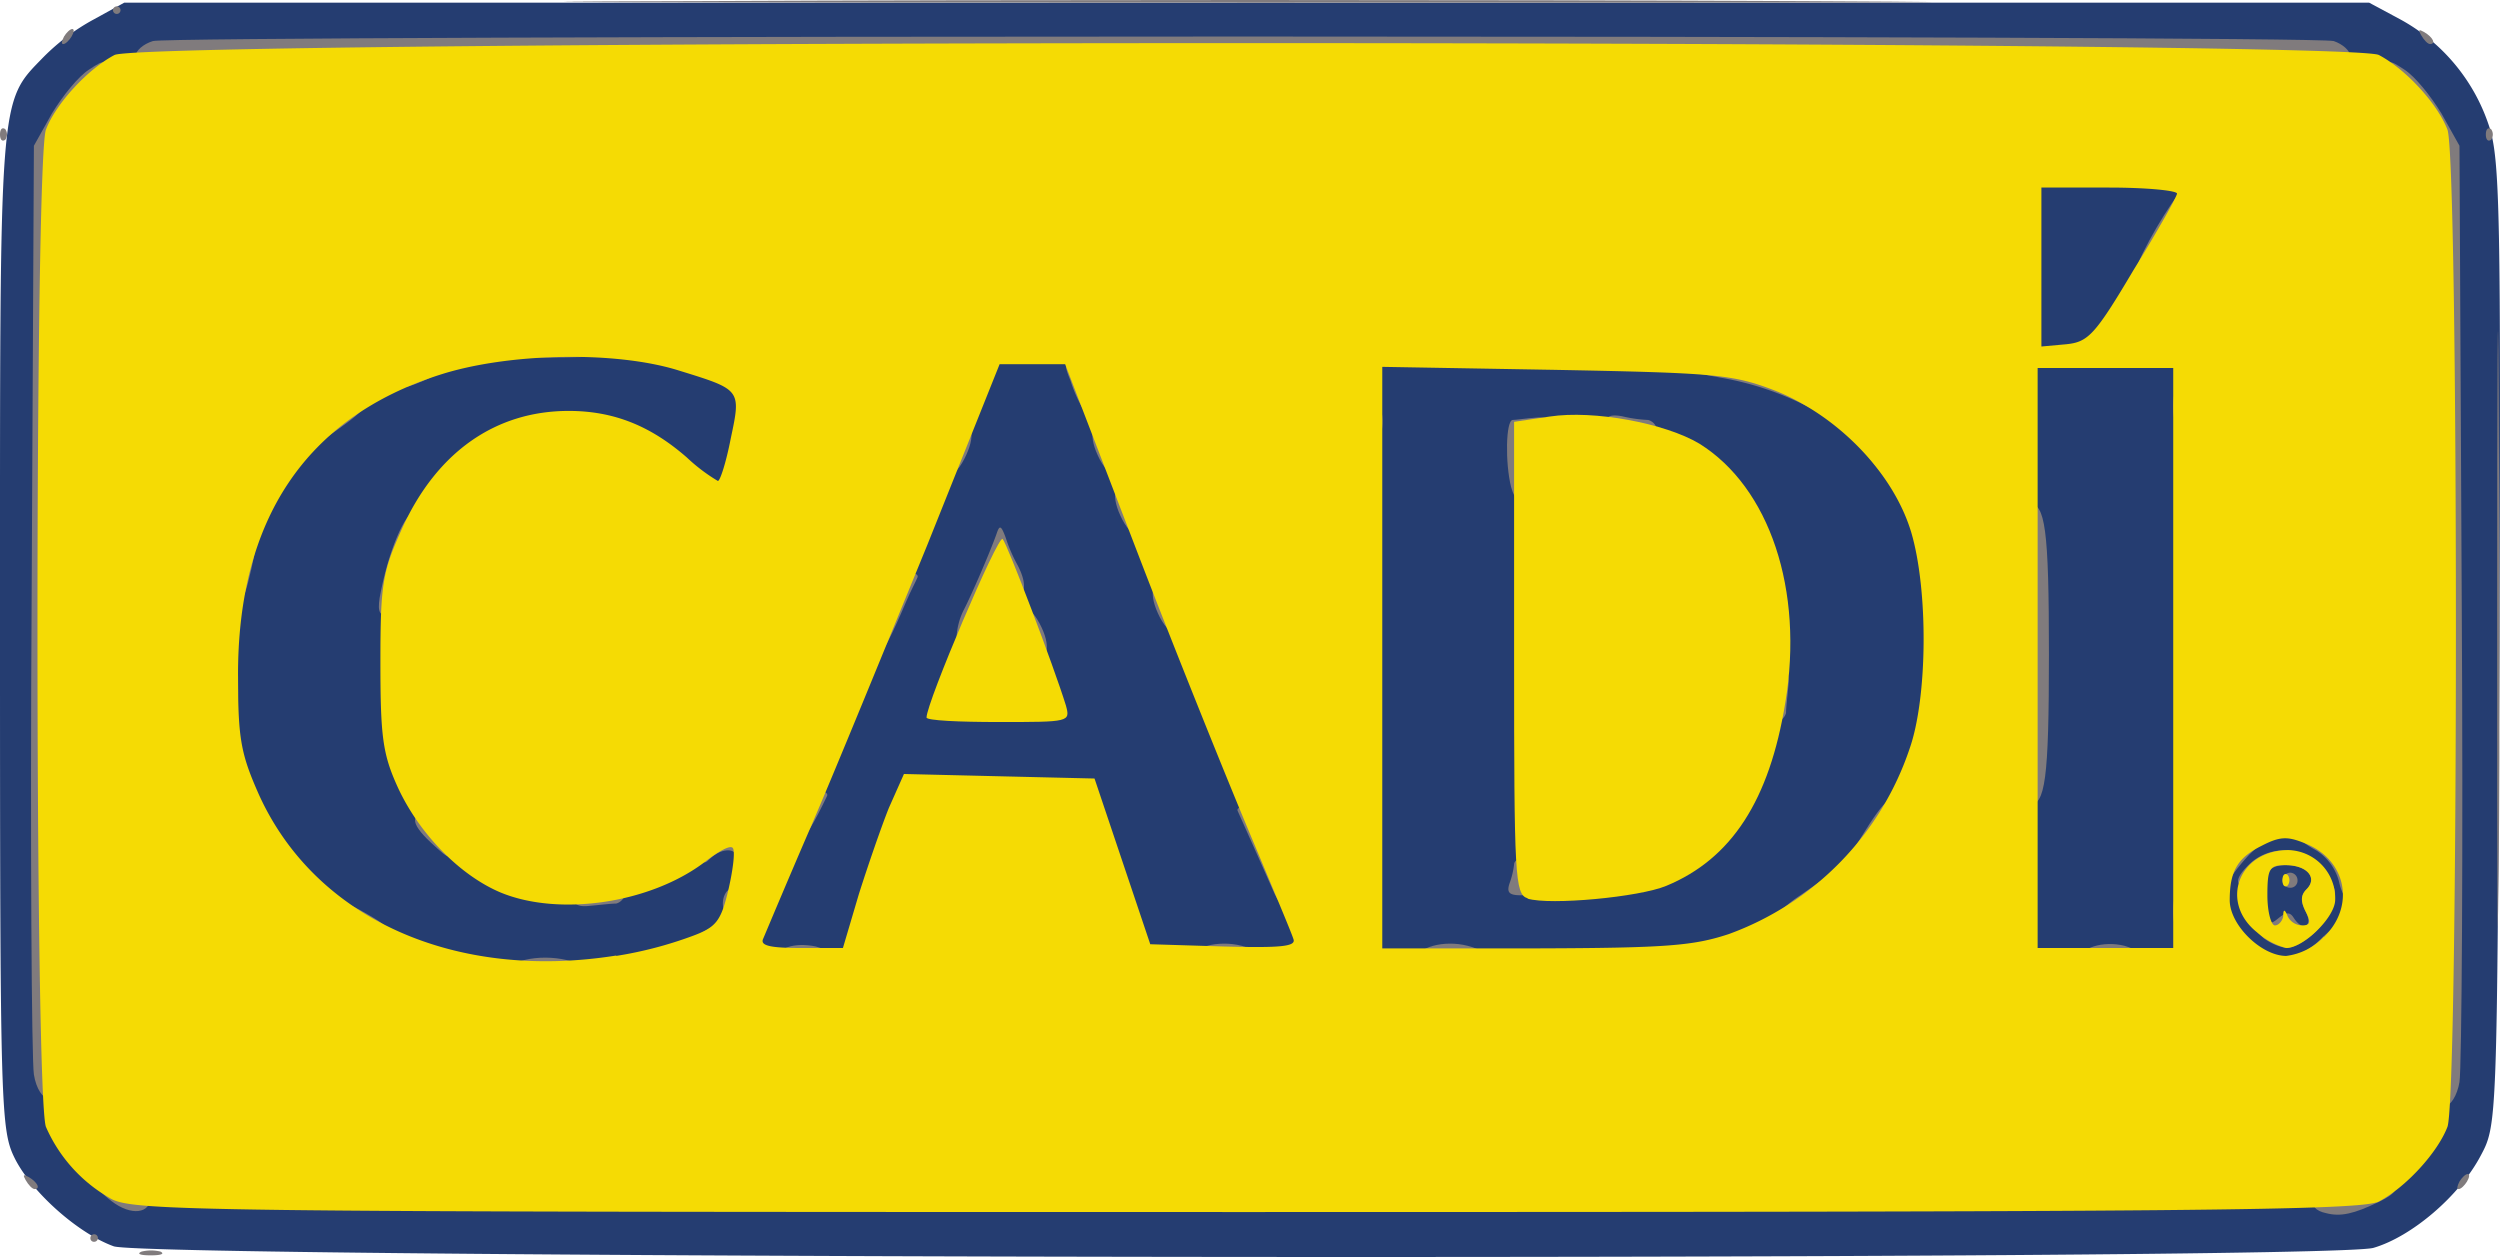 <svg xmlns="http://www.w3.org/2000/svg" viewBox="0 0 331.88 166.87"><defs><style>.cls-1{fill:#253d71;}.cls-2{fill:#807b7d;}.cls-3{fill:#f5db04;}</style></defs><g id="Capa_2" data-name="Capa 2"><g id="Capa_1-2" data-name="Capa 1"><path class="cls-1" d="M15.1,165.45c-4.7-1.7-10.8-7.1-13.1-11.6-1.9-3.8-2-6.1-2-70,0-72.2-.2-70.1,5.8-76.3a28.57,28.57,0,0,1,6.7-5l4-2.2h298l4.1,2.2a25,25,0,0,1,11.8,14.1c1.5,4.4,1.6,11.8,1.4,68.8-.3,63.8-.3,63.9-2.5,68-2.8,5.3-9.1,10.7-14.2,12.2-5.7,1.8-295.2,1.5-300-.2Zm301.3-11.7c7.9-6.9,7.7-5.8,7.4-73.1l-.3-58.3-2.7-4.5a19.57,19.57,0,0,0-7-7l-4.3-2.5H21.5l-4.3,2.5a19.57,19.57,0,0,0-7,7l-2.7,4.5-.3,57.4c-.2,40.4,0,59,.9,63,.9,4.7,1.9,6.4,6,10.4l4.9,4.7H311.7l4.7-4.1Z"/><path class="cls-1" d="M58.2,129.35c-12.2-2.7-22-10.4-26.7-20.7-5.4-11.8-4.1-33.9,2.6-45.7,3.9-6.7,12.1-13.1,20.6-15.9,12.4-4.2,31.4-3.9,42.4.5,3.6,1.4,3.9,1.8,3.9,5.4a52.48,52.48,0,0,1-1.1,8.9c-1,4.9-1.2,5-4.6,5-2.5,0-4.6-.9-7.6-3.5-7.7-6.6-15.3-7-22.9-1.2C56.9,68.25,52,80.85,53.3,92c.8,6.4,4.7,15.1,8.4,18.5s10.1,6.4,13.9,6.4,10.6-2.3,14.4-5a12.74,12.74,0,0,1,6.9-2c3.6,0,4.1.3,4.2,2.3,0,2.6,2.7-2.7,8.4-16.8,2-4.9,4.4-10.6,5.2-12.5s1.9-4.4,2.4-5.5c.8-2,7.3-18.5,10.8-27.5l1.7-4.5h14.5l2.1,5c1.1,2.8,2.6,6.6,3.3,8.5,3,8,18.2,46.7,19.5,49.5,5,11.1,6,14,6,17.1V129l-12.7-.3-12.6-.3-3.7-11-3.7-11-9.7-.3-9.6-.3-2,4.5c-1,2.5-2.8,7.7-4,11.5l-2.1,7.1h-8.4c-6.5,0-8.5-.3-8.5-1.3s-1.2-1-5.7.5c-7.7,2.6-25.5,3.3-34.1,1.3Zm78.2-39.2a48.89,48.89,0,0,0-2.5-6.8c-1.4-2.9-1.9-3.4-1.9-1.8a3.59,3.59,0,0,1-.9,2.7,5.57,5.57,0,0,0-1.4,2.8,22,22,0,0,1-1.2,4.1c-.6,1.5-.1,1.7,3.9,1.7,4.6,0,4.6,0,4-2.7Z"/><path class="cls-1" d="M295.5,127.35c-2.1-2-2.5-3.4-2.5-8.2.1-6.1,1-8.2,4.7-10.1,5.2-2.8,14.5-.3,15.7,4.2a37.3,37.3,0,0,1,.6,6.9c0,6.8-3.2,9.7-10.7,9.7-4.4,0-5.8-.5-7.8-2.5Z"/><path class="cls-1" d="M180.5,87.25V45.65l26,.4c18.7.3,26.8.7,29,1.7,9.7,4.3,11.8,5.7,15.5,9.9,5.8,6.8,7.5,13,7.4,27.7,0,8.9-.5,13.3-1.8,17-2.8,7.6-8.7,15.6-14.7,19.7-9.3,6.3-12.1,6.8-38.2,6.8H180.5V87.25Zm38.1,27.1c8-3.3,13.4-11.4,15.3-23.1,2.4-15.4-5.7-29.5-18.7-32.3-6.2-1.3-12.5-.4-11.8,1.6.4.8.6,13.5.6,28.3,0,24.7.1,26.9,1.8,27.3,2.4.7,9.1-.3,12.8-1.8Z"/><path class="cls-1" d="M267.4,122.15a511.91,511.91,0,0,0,.9-56.8c-.5-8.8-.8-22.2-.5-29.7l.4-13.8H292v3.5a16.65,16.65,0,0,1-2.5,7.5,26,26,0,0,0-2.5,4.5,26,26,0,0,1-2.5,4.5l-2.5,4h9.5v83H266.7Z"/><path class="cls-2" d="M18.8,166.15a5.28,5.28,0,0,1,2.5,0c.6.3.1.5-1.3.5S18.1,166.45,18.8,166.15Z"/><path class="cls-2" d="M12,164.35a.5.5,0,1,1,.5.5A.47.47,0,0,1,12,164.35Z"/><path class="cls-2" d="M308.8,161.05c-2.9-.6-2-2.9,1.3-3.6,7.1-1.4,10.4-.1,5.7,2.1C312.5,161.15,310.7,161.55,308.8,161.05Z"/><path class="cls-2" d="M14.8,159.45c-2.6-2-2.2-2.6,1.7-2.6,2.8,0,3.5.4,3.5,2C20,161.15,17.4,161.45,14.8,159.45Z"/><path class="cls-2" d="M3.4,156.65c-.4-.7-.3-.8.4-.4,1.2.7,1.6,1.6.8,1.6-.3,0-.8-.5-1.2-1.2Z"/><path class="cls-2" d="M326.5,156.85c.3-.5.8-1,1.1-1s.2.5-.1,1-.8,1-1.1,1S326.2,157.45,326.5,156.85Z"/><path class="cls-2" d="M323,86.15c0-33.5-.3-63.1-.6-66-.6-4.3-1-5.2-2.8-5.5-1.6-.2-2.2-1.1-2.4-3.6-.3-3.3-.3-3.3,2-1.8,1.4.9,3.5,3.5,4.9,5.8l2.4,4.3.3,60.5c.2,33.3,0,62-.3,63.8s-1.2,3.2-2,3.2C323.2,146.85,323,138.55,323,86.15Z"/><path class="cls-2" d="M331.5,83.35c0-35.2.1-49.5.2-31.7s.2,46.6,0,64S331.5,118.55,331.5,83.35Z"/><path class="cls-2" d="M4.5,142.65c-.3-1.8-.5-30.3-.3-63.3l.3-60,2.4-4.3c1.4-2.3,3.5-4.9,4.9-5.8,2.3-1.5,2.3-1.5,2,1.8-.2,2.5-.8,3.4-2.4,3.6-1.8.3-2.2,1.2-2.8,5.5-.3,2.9-.6,32.3-.6,65.5,0,52-.2,60.2-1.5,60.2C5.7,145.85,4.8,144.55,4.5,142.65Z"/><path class="cls-2" d="M67,129.45c0-.8,1.2-1.7,2.6-2,3.6-.9,8.4.2,8.4,2,0,1-1.4,1.4-5.5,1.4S67,130.45,67,129.45Z"/><path class="cls-2" d="M103,127.45c0-1.6,2.5-2.4,5.3-1.8,3.2.8,1.9,3.2-1.8,3.2C104.1,128.85,103,128.35,103,127.45Z"/><path class="cls-2" d="M158,127.45c0-1.7,3.7-2.7,6.8-1.9,4.1,1,2.6,3.3-2.3,3.3C159.3,128.85,158,128.45,158,127.45Z"/><path class="cls-2" d="M188,127.45c0-1.7,3.7-2.7,6.8-1.9,4.1,1,2.6,3.3-2.3,3.3C189.3,128.85,188,128.45,188,127.45Z"/><path class="cls-2" d="M220,127.35a1.62,1.62,0,0,1,1.3-1.6,20.57,20.57,0,0,0,3.5-.5c1.7-.3,2.2.1,2.2,1.6s-.7,2-3.5,2C221.1,128.85,220,128.35,220,127.35Z"/><path class="cls-2" d="M276,127.45c0-1.6,3.2-2.6,6-1.9,3.7,1,2.3,3.3-2,3.3C277.3,128.85,276,128.45,276,127.45Z"/><path class="cls-2" d="M304,127.85a1,1,0,0,1,.9-1,11.35,11.35,0,0,0,3.5-2.5L311,122v3.4c0,3.3-.2,3.5-3.5,3.5C305.6,128.85,304,128.45,304,127.85Z"/><path class="cls-2" d="M300.8,124.75c-1.9-1.1-2.5-5.9-.8-5.9.6,0,1,1,1,2.1,0,1.7.3,1.9,1.4,1s1.6-.9,2.1-.1c1.2,1.9,2.6,1.1,1.6-.8-.7-1.3-.7-2.2.1-3,1.5-1.5.1-3.2-2.8-3.2-1.5,0-2.4.6-2.4,1.5s-.9,1.5-2,1.5c-2.5,0-2.5-1.2-.1-3.4a6.75,6.75,0,0,1,10.1,1.7c1.3,2.3,1.3,2.9.1,3.6-.7.5-1.1,1.3-.7,1.9.6,1.1-3,4.2-4.9,4.2a6.91,6.91,0,0,1-2.7-1.1Z"/><path class="cls-2" d="M45,122.35c0-3,.3-3,4.1-.8s3.7,3.3-.6,3.3C45.4,124.85,45,124.55,45,122.35Z"/><path class="cls-2" d="M94,123.35c1.4-.7,2.4-1.6,2.3-1.9-.8-1.7-.1-3.6,1.2-3.6,1,0,1.5,1.1,1.5,3.5,0,3.4-.1,3.5-3.7,3.5C91.5,124.75,91.5,124.75,94,123.35Z"/><path class="cls-2" d="M288.7,122.85c-.7-2.8.3-6,1.9-6,1,0,1.4,1.3,1.4,4C292,125.15,289.7,126.55,288.7,122.85Z"/><path class="cls-2" d="M180,119.35c0-3.7,2.4-5,3.2-1.7.6,2.7-.2,5.2-1.8,5.2C180.5,122.85,180,121.75,180,119.35Z"/><path class="cls-2" d="M235.5,121.85a17.31,17.31,0,0,1,3.5-3l3-2.1v3c0,2.9-.3,3.1-3.6,3.1C236.4,122.85,235.1,122.45,235.5,121.85Z"/><path class="cls-2" d="M76,118.65c0-1.4.8-1.8,3.5-1.8,2.4,0,3.5.5,3.5,1.5a1.64,1.64,0,0,1-1.2,1.6c-.7,0-2.3.2-3.5.3C76.6,120.45,76,120,76,118.65Z"/><path class="cls-2" d="M169.2,118.65c-.6-1.3-1.8-4.1-2.8-6.3s-1.9-4.3-2.1-4.7.7-.8,2.1-.8c2.3,0,2.6.4,2.6,3.5,0,2.4.5,3.5,1.5,3.5s1.5,1.1,1.5,3.5C172,121.35,170.8,121.85,169.2,118.65Z"/><path class="cls-2" d="M310.5,117a7,7,0,0,0-3-4.1c-3.5-1.9-3.1-3,1-3,2.4,0,3.5.5,3.5,1.5,0,.8.5,1.5,1,1.5s1,1.6,1,3.5C314,120.65,311.4,121.15,310.5,117Z"/><path class="cls-2" d="M200.4,117.25a11,11,0,0,0,.6-2.5c0-.5.7-.9,1.5-.9s1.5.9,1.5,2.5c0,1.9-.5,2.5-2.1,2.5S200,118.45,200.4,117.25Z"/><path class="cls-2" d="M294,114.35c0-3.4.1-3.5,3.6-3.5h3.7l-2.7,2.6c-1.4,1.5-2.6,3.1-2.6,3.5a.92.92,0,0,1-1,.9C294.5,117.85,294,116.25,294,114.35Z"/><path class="cls-2" d="M303,116.85a1.08,1.08,0,0,1,1-1,1,1,0,0,1,1,1,.94.94,0,0,1-1,1A1,1,0,0,1,303,116.85Z"/><path class="cls-2" d="M97.6,114.35c.7-1.8-1.7-2-3.4-.3-.9.9-1.2.5-1.2-2,0-3,.2-3.2,3.5-3.2s3.5.2,3.5,3.5c0,2.4-.5,3.5-1.5,3.5S97.3,115.25,97.6,114.35Z"/><path class="cls-2" d="M57.2,111.85c-2.9-2.7-2.8-4,.3-4,2.1,0,2.5.5,2.5,3C60,114.45,60,114.45,57.2,111.85Z"/><path class="cls-2" d="M248.2,109.35c2.9-4.4,3.8-4.4,3.8,0,0,3.2-.2,3.5-3,3.5h-3Z"/><path class="cls-2" d="M105,108.35c0-3.1.3-3.5,2.6-3.5,1.4,0,2.4.3,2.2.8C106.3,113,105,113.65,105,108.35Z"/><path class="cls-2" d="M268,86.85c0-16.4.3-20,1.4-20,2.1,0,2.6,3.3,2.6,20s-.5,20-2.6,20C268.3,106.85,268,103.25,268,86.85Z"/><path class="cls-2" d="M28,89.85c0-6,.2-7,1.8-7,1.4,0,1.7,1,1.8,7s-.2,7-1.8,7S28,96,28,89.85Z"/><path class="cls-2" d="M234,92.35c0-2.7.4-3.5,1.8-3.5s1.8.6,1.6,2.3c-.1,1.2-.3,2.8-.3,3.5a1.64,1.64,0,0,1-1.6,1.2C234.5,95.85,234,94.75,234,92.35Z"/><path class="cls-2" d="M115,84.35c0-1.9.5-3.5,1-3.5s1-1.1,1-2.5c0-2,.5-2.5,2.6-2.5,1.4,0,2.4.3,2.2.8s-.9,1.8-1.5,3.2C116.5,88.85,115,90.15,115,84.35Z"/><path class="cls-2" d="M135,84.35c0-3.9,1.4-4.6,3-1.6s1.2,5.1-1,5.1C135.4,87.85,135,87.15,135,84.35Z"/><path class="cls-2" d="M127,84.35a9.11,9.11,0,0,1,.9-3.3c1-1.9,3.6-7.9,4.4-10.2.4-1.2.6-1.1,1.2.5a20.64,20.64,0,0,0,1.6,3.7c1.5,2.9,1,4.6-1.6,5.2-1.8.5-2.5,1.3-2.5,3.1s-.5,2.5-2,2.5C127.9,85.85,127,85.15,127,84.35Z"/><path class="cls-2" d="M154,82c-1.6-3.1-1.2-5.1,1-5.1,1.6,0,2,.7,2,3.5C157,84.25,155.6,85,154,82Z"/><path class="cls-2" d="M29,79.45c0-5.2,1.2-8.6,3.1-8.6,2.2,0,2.3.6.8,6.6C31.7,82.15,29,83.55,29,79.45Z"/><path class="cls-2" d="M50.4,79.35c1.1-6.1,3.4-11.5,4.8-11.5.4,0,.8,1.6.8,3.5s-.4,3.5-1,3.5-1,1.6-1,3.5c0,2.8-.4,3.5-2,3.5S50.1,81.35,50.4,79.35Z"/><path class="cls-2" d="M149,69c-1.6-3.1-1.2-5.1,1-5.1,1.6,0,2,.7,2,3.5C152,71.25,150.6,72,149,69Z"/><path class="cls-2" d="M200.6,64.65c-.8-3.2-.7-8.8.2-8.9.4,0,1.7-.2,3-.3,1.6-.2,2.2.3,2.2,1.6,0,1-.4,1.8-1,1.8s-1,1.8-1,4C204,67.35,201.7,68.55,200.6,64.65Z"/><path class="cls-2" d="M249.8,62.85l-2.8-3.5,2.6-.3c3.3-.4,3.6-.1,3.2,3.9l-.3,3.4Z"/><path class="cls-2" d="M125,59.35c0-2.8.4-3.5,2-3.5,2.2,0,2.6,2,1,5.1S125,63.25,125,59.35Z"/><path class="cls-2" d="M146,61c-1.6-3.1-1.2-5.1,1-5.1,1.6,0,2,.7,2,3.5C149,63.25,147.6,64,146,61Z"/><path class="cls-2" d="M180,55.85c0-2.7.4-4,1.4-4,1.6,0,2.6,3.2,1.9,6-1,3.7-3.3,2.3-3.3-2Z"/><path class="cls-2" d="M42,56c0-2.9.3-3.1,3.6-3.1,3.9,0,3.8.9-.6,4L42,59Z"/><path class="cls-2" d="M213,56.85c0-1.5.5-1.9,2.3-1.6a18.22,18.22,0,0,0,3.5.5,1.64,1.64,0,0,1,1.2,1.6c0,1-1.1,1.5-3.5,1.5C213.7,58.85,213,58.45,213,56.85Z"/><path class="cls-2" d="M288.7,55.85c-.7-2.8.3-6,1.9-6,1,0,1.4,1.3,1.4,4C292,58.15,289.7,59.55,288.7,55.85Z"/><path class="cls-2" d="M240.5,54.25a40.46,40.46,0,0,0-12-4.1c-1.6-.3-3.7-.7-4.5-.8a14.71,14.71,0,0,0-2.7-.4c-2.3-.2-1.4-3.1.9-3.1,5.5,0,14.8,2.3,14.8,3.6,0,.9,1.2,1.4,3.5,1.4,3.1,0,3.5.3,3.5,2.5C244,56.35,244.3,56.25,240.5,54.25Z"/><path class="cls-2" d="M143.6,54a18.53,18.53,0,0,1-1.5-3.5c-1-2.4-.8-2.6,1.4-2.6s2.5.4,2.5,3.5C146,54.65,144.8,56,143.6,54Z"/><path class="cls-2" d="M53,49.35c0-2.2.4-2.5,3.6-2.5,4.4,0,4.2,1.8-.4,3.7C53.1,51.85,53,51.75,53,49.35Z"/><path class="cls-2" d="M68,45.75c0-1.7.9-1.9,7-1.9s7,.2,7,1.8c0,1.4-1,1.7-7,1.8C68.8,47.55,68,47.35,68,45.75Z"/><path class="cls-2" d="M283.8,35.05c1.5-3.6,5.6-10.2,6.4-10.2.4,0,.8,1.6.8,3.5,0,2.4-.5,3.5-1.5,3.5s-1.5.9-1.5,2.5c0,2-.5,2.5-2.5,2.5s-2.3-.4-1.7-1.8Z"/><path class="cls-2" d="M0,17.85c0-.7.3-1,.7-.7a1.2,1.2,0,0,1,0,1.4C.3,18.85,0,18.55,0,17.85Z"/><path class="cls-2" d="M330,17.85c0-.7.3-1,.7-.7a1.2,1.2,0,0,1,0,1.4C330.3,18.85,330,18.55,330,17.85Z"/><path class="cls-2" d="M18,7.45c0-.7,1-1.6,2.3-2,2.9-.8,286.5-.8,289.5,0,1.2.4,2.2,1.3,2.2,2,0,1.2-22.5,1.4-147,1.4S18,8.65,18,7.45Z"/><path class="cls-2" d="M8.5,4.85c.3-.5.8-1,1.1-1s.2.5-.1,1-.8,1-1.1,1S8.2,5.45,8.5,4.85Z"/><path class="cls-2" d="M321.4,4.65c-.4-.7-.3-.8.4-.4,1.2.7,1.6,1.6.8,1.6-.3,0-.8-.5-1.2-1.2Z"/><path class="cls-2" d="M15,1.35a.5.5,0,0,1,1,0,.5.5,0,1,1-1,0Z"/><path class="cls-2" d="M92.3.15c40.6-.2,106.8-.2,147,0s7.1.2-73.8.2S51.7.25,92.3.15Z"/><path class="cls-3" d="M14.5,159a20.2,20.2,0,0,1-8.4-9.4c-1.5-3.9-1.5-128.5,0-132.4,1.3-3.4,5.5-8,9.1-9.9,4-2.1,296.6-2.1,300.6,0,3.6,1.9,7.8,6.5,9.1,9.9,1.5,3.9,1.5,128.5,0,132.4-1.3,3.4-5.5,8-9.1,9.9-2.3,1.2-25.2,1.4-150.5,1.4-142.4,0-147.9-.1-150.8-1.9Zm67.3-32.1a52.89,52.89,0,0,0,10-2.6c3.3-1.2,3.9-2,4.9-6.2.6-2.6.9-5,.6-5.5s-1.9.4-3.7,1.8c-7.2,5.5-19.3,7.3-27.1,4.1-5.5-2.3-10.9-7.9-13.7-14-2-4.4-2.3-6.7-2.3-16.6,0-10.6.3-12,2.9-17.8C58,60,65.8,54.55,75.5,54.55c6,0,10.9,2,15.7,6.2a23.49,23.49,0,0,0,4.1,3.1c.3,0,1.1-2.5,1.7-5.6,1.4-6.6,1.4-6.5-7-9.1s-22.6-2.3-31.6.6C40.6,55.45,31.5,69,31.6,89.85c0,8.3.4,10.3,2.8,15.7C41.9,122,60.4,130.25,81.8,126.85Zm226.7-2.5c4.2-4.1,3-10.2-2.4-12.4-2.4-1-3.4-1-5.9.3-3.2,1.6-4.2,3.4-4.2,7.2,0,3.3,4.2,7.4,7.5,7.4A8.24,8.24,0,0,0,308.5,124.35ZM114,118.75c1.2-3.8,3-9,4-11.5l2-4.5,12.6.3,12.7.3,3.7,11,3.7,11,9.8.3c7.6.2,9.6,0,9.2-1-.2-.7-2.8-6.9-5.7-13.8s-9.7-23.7-15-37.5l-9.6-25h-8.7l-9.6,24c-5.4,13.2-12.3,30.1-15.5,37.5s-6,14.1-6.3,14.8c-.4.9,1,1.2,5.1,1.2h5.5ZM229.5,124a39.6,39.6,0,0,0,24-24.6c2.4-6.8,2.5-21.1.2-28.8-2.4-7.9-9.8-15.5-18.2-18.8-5.5-2.1-7.9-2.3-29-2.7l-23-.4v77.2h20.3C221.3,125.85,224.8,125.55,229.5,124Zm59-36.6V48.85h-18v77h18Zm-5.3-51.5c3.2-5.2,5.8-9.8,5.8-10.2s-4-.8-9-.8h-9V46l3.3-.3c2.9-.3,3.8-1.2,8.9-9.8Z"/><path class="cls-3" d="M299.6,123.75c-5-4-2.4-10.9,4.2-10.9a6.39,6.39,0,0,1,6.2,6.6c0,2.3-4.2,6.4-6.5,6.4a9.35,9.35,0,0,1-3.9-2.1Zm3.5-2.1q0-1.5.6,0a2.18,2.18,0,0,0,1.9,1.2c1.1,0,1.2-.4.5-1.8s-.7-2.2.1-3c1.5-1.5.1-3.2-2.8-3.2-2.1,0-2.4.4-2.4,4,0,2.2.5,4,1,4s1-.6,1.1-1.2Z"/><path class="cls-3" d="M303,116.85c0-.7.3-1,.7-.7a1.2,1.2,0,0,1,0,1.4C303.3,117.85,303,117.55,303,116.85Z"/><path class="cls-3" d="M123,95.25c0-2,9.5-24.3,10.1-23.7s6.8,16.9,8.4,22.1c.6,2.2.5,2.2-8.9,2.2C127.3,95.85,123,95.65,123,95.25Z"/><path class="cls-3" d="M202.8,119.25c-1.7-.5-1.8-2.9-1.8-31.9V56l4.7-.7c5.9-.9,15.4.9,19.9,3.6,9.3,5.8,13.9,19.4,11.4,34.4-2.1,12.9-7.1,20.7-15.8,24.3-3.6,1.5-15.4,2.6-18.4,1.7Z"/></g></g></svg>